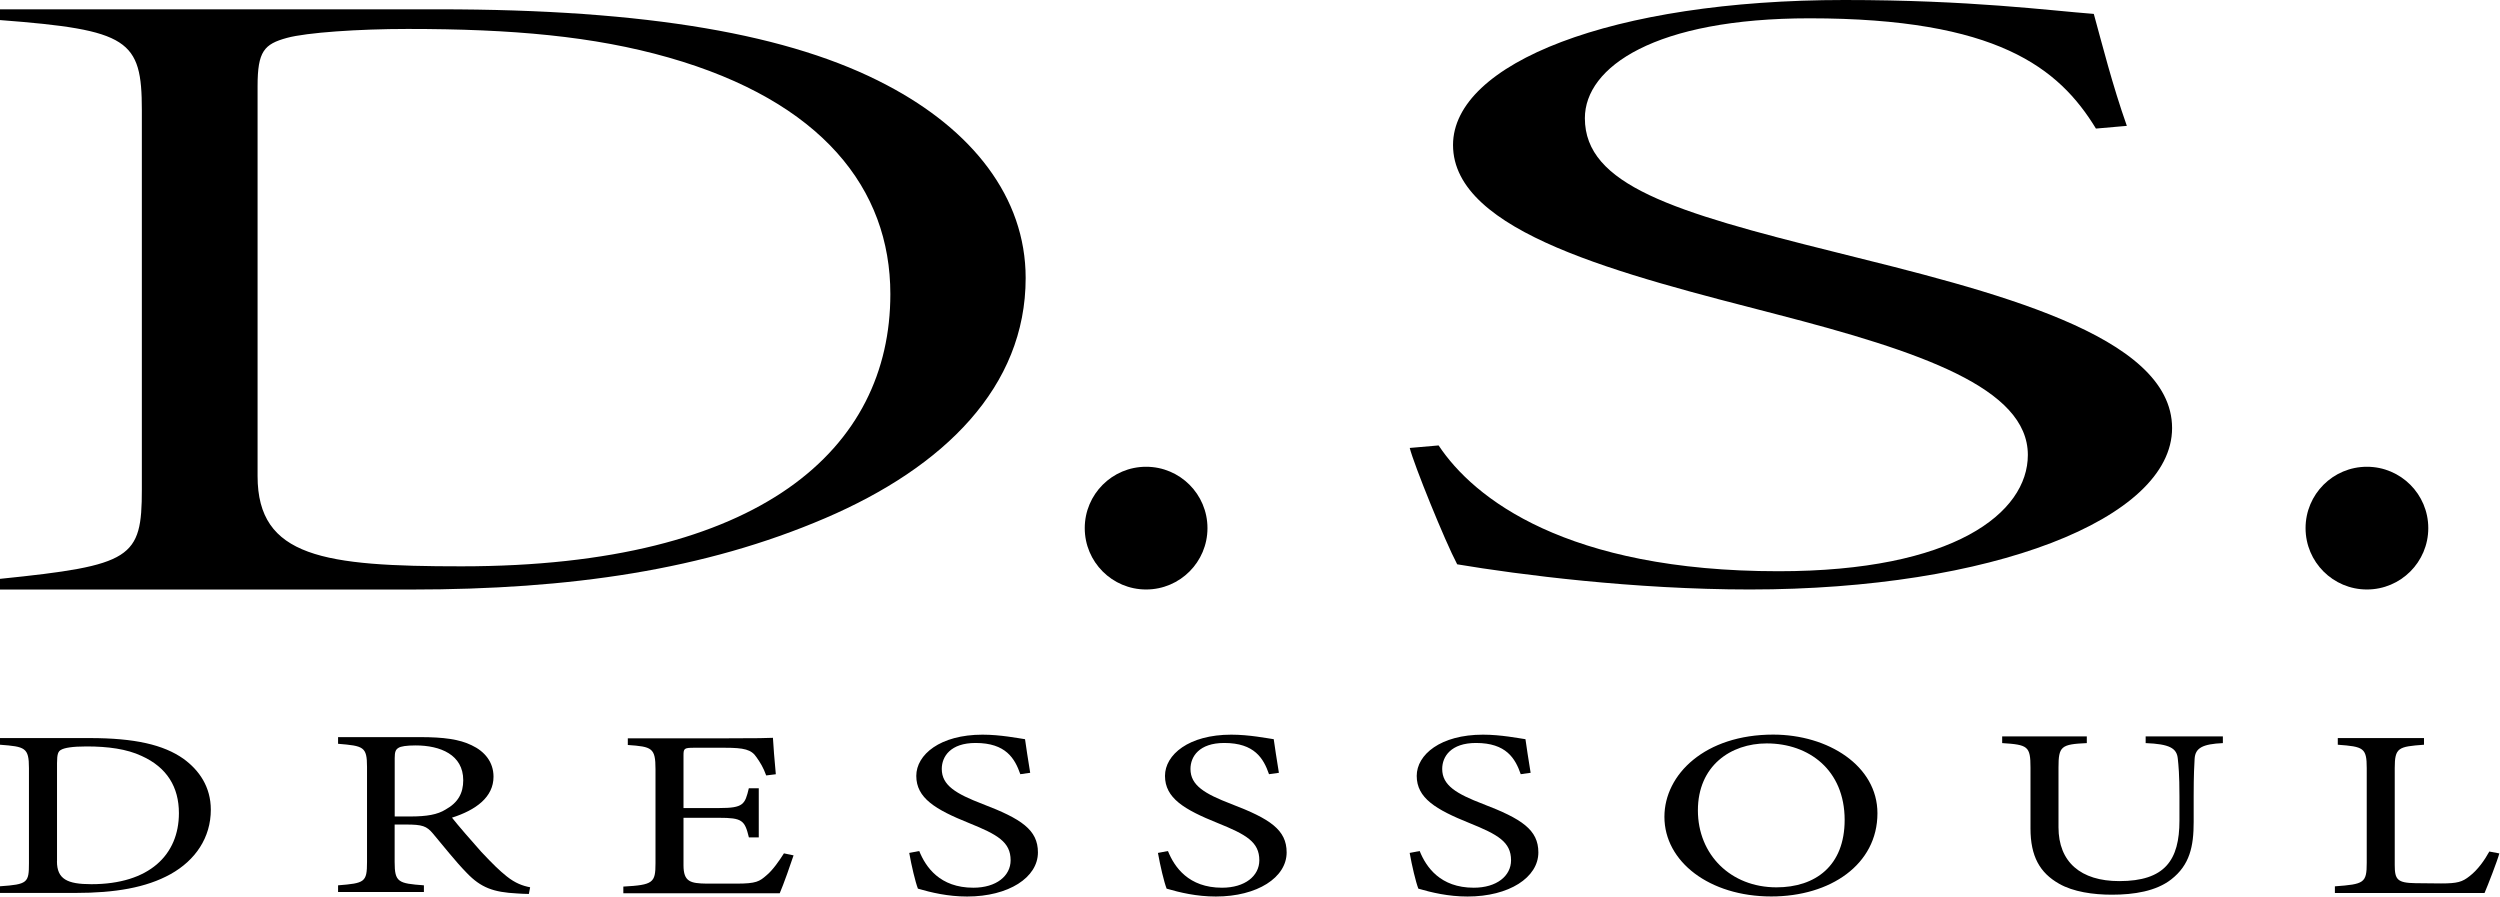<?xml version="1.0" encoding="UTF-8"?> <svg xmlns="http://www.w3.org/2000/svg" width="633" height="227" viewBox="0 0 633 227" fill="none"> <path d="M22.659 186.878C34.147 186.878 41.397 188.567 46.449 192.12C50.448 195.02 53.38 199.243 53.38 205.027C53.38 212.086 49.476 217.822 43.198 221.327C36.999 224.769 29.096 226.092 19.073 226.092H0V224.403C7.011 223.925 7.33 223.495 7.33 218.555V194.478C7.33 189.284 6.358 189.045 0 188.567V186.878H22.659V186.878ZM14.421 218.077C14.421 222.602 17.034 223.877 23.137 223.877C37.796 223.877 45.301 216.452 45.301 205.887C45.301 199.306 42.29 194.303 35.852 191.403C32.108 189.65 27.375 188.997 21.926 188.997C18.261 188.997 16.301 189.363 15.488 189.841C14.755 190.208 14.437 190.861 14.437 193.219V218.077H14.421Z" fill="black"></path> <path d="M133.912 226.347C132.86 226.347 131.952 226.283 130.9 226.219C124.957 225.916 121.77 224.769 118.185 221.025C115.173 217.949 112.241 214.141 109.628 211.066C108.003 209.138 106.935 208.771 102.776 208.771H99.924V218.252C99.924 223.383 100.816 223.686 107.333 224.164V225.853H85.599V224.164C92.355 223.622 92.929 223.383 92.929 218.252V194.175C92.929 189.044 92.037 188.869 85.599 188.327V186.638H106.377C112.321 186.638 116.32 187.18 119.412 188.694C122.758 190.256 124.957 192.98 124.957 196.661C124.957 201.856 120.479 205.106 114.44 207.034C115.906 208.899 119.412 212.946 121.85 215.671C124.861 218.874 126.407 220.371 128.287 221.885C130.486 223.638 132.366 224.307 134.23 224.658L133.912 226.347ZM103.844 206.732C108.082 206.732 110.775 206.254 112.815 204.979C115.986 203.226 117.292 200.82 117.292 197.553C117.292 191.1 111.508 188.742 105.23 188.742C102.872 188.742 101.485 188.981 100.912 189.347C100.179 189.777 99.94 190.367 99.94 191.945V206.732H103.844Z" fill="black"></path> <path d="M200.931 216.579C200.438 218.141 198.239 224.371 197.426 226.171H157.829V224.482C165.414 224.068 165.972 223.51 165.972 218.571V194.733C165.972 189.363 165.079 189.06 158.961 188.63V186.941H183.898C191.562 186.941 194.733 186.877 195.705 186.814C195.785 188.327 196.119 192.853 196.438 196.04L194 196.342C193.267 194.287 192.454 193.028 191.562 191.753C190.256 189.762 188.391 189.331 183.499 189.331H175.755C173.238 189.331 173.062 189.507 173.062 191.259V204.596H182.113C188.232 204.596 188.63 203.688 189.602 199.593H192.12V212.022H189.618C188.566 207.672 187.913 207.066 182.033 207.066H173.062V219.081C173.062 223.303 174.847 223.67 178.926 223.733H186.511C191.482 223.733 192.295 223.192 194.096 221.614C195.641 220.355 197.362 217.87 198.494 216.069L200.931 216.579Z" fill="black"></path> <path d="M258.343 196.024C256.956 192.04 254.678 188.12 247.013 188.12C240.656 188.12 238.457 191.562 238.457 194.701C238.457 198.86 242.042 200.979 248.798 203.577C258.582 207.321 262.804 210.094 262.804 215.83C262.804 222.172 255.395 227 244.878 227C239.986 227 235.748 225.98 232.418 225.008C231.764 223.319 230.792 219.208 230.219 215.958L232.752 215.479C234.378 219.527 237.963 224.769 246.44 224.769C252.304 224.769 255.889 221.758 255.889 217.822C255.889 213.169 252.543 211.305 245.372 208.405C236.816 204.963 232.003 202.063 232.003 196.454C232.003 191.084 238.027 186.017 248.782 186.017C253.339 186.017 257.833 186.925 259.538 187.164C259.857 189.331 260.191 191.753 260.844 195.673L258.343 196.024Z" fill="black"></path> <path d="M321.315 196.024C319.929 192.04 317.65 188.12 309.986 188.12C303.628 188.12 301.429 191.562 301.429 194.701C301.429 198.86 305.014 200.979 311.77 203.577C321.554 207.321 325.777 210.094 325.777 215.83C325.777 222.172 318.367 227 307.851 227C302.959 227 298.72 225.98 295.39 225.008C294.737 223.319 293.765 219.208 293.191 215.958L295.725 215.479C297.35 219.527 300.935 224.769 309.412 224.769C315.276 224.769 318.861 221.758 318.861 217.822C318.861 213.169 315.515 211.305 308.345 208.405C299.788 204.963 294.976 202.063 294.976 196.454C294.976 191.084 300.999 186.017 311.755 186.017C316.312 186.017 320.805 186.925 322.51 187.164C322.829 189.331 323.164 191.753 323.817 195.673L321.315 196.024Z" fill="black"></path> <path d="M385.052 196.024C383.666 192.04 381.387 188.12 373.723 188.12C367.365 188.12 365.166 191.562 365.166 194.701C365.166 198.86 368.752 200.979 375.508 203.577C385.291 207.321 389.514 210.094 389.514 215.83C389.514 222.172 382.104 227 371.588 227C366.696 227 362.457 225.98 359.127 225.008C358.474 223.319 357.502 219.208 356.928 215.958L359.462 215.479C361.087 219.527 364.672 224.769 373.149 224.769C379.013 224.769 382.598 221.758 382.598 217.822C382.598 213.169 379.252 211.305 372.082 208.405C363.525 204.963 358.713 202.063 358.713 196.454C358.713 191.084 364.736 186.017 375.492 186.017C380.049 186.017 384.542 186.925 386.247 187.164C386.566 189.331 386.901 191.753 387.554 195.673L385.052 196.024Z" fill="black"></path> <path d="M448.965 186.001C462.891 186.001 475.368 193.904 475.368 205.919C475.368 218.889 463.465 226.984 448.487 226.984C432.839 226.984 421.43 218.172 421.43 206.827C421.43 196.024 431.772 186.001 448.965 186.001ZM447.339 188.232C438.209 188.232 429.907 193.904 429.907 205.186C429.907 216.404 438.225 224.674 449.793 224.674C459.657 224.674 467.066 219.24 467.066 207.592C467.05 194.94 458 188.232 447.339 188.232Z" fill="black"></path> <path d="M562.847 188.152C557.716 188.391 555.836 189.363 555.677 192.136C555.597 193.522 555.438 196.056 555.438 201.617V208.134C555.438 214.284 554.466 219.001 549.733 222.682C545.909 225.646 540.364 226.538 534.739 226.538C530.007 226.538 524.955 225.821 521.37 223.765C516.478 220.993 514.12 216.818 514.12 209.759V194.367C514.12 188.933 513.467 188.567 506.95 188.152V186.463H528.381V188.152C521.864 188.455 521.211 188.933 521.211 194.367V209.456C521.211 218.268 526.836 223.096 536.603 223.096C548.172 223.096 551.837 217.79 551.837 207.767V201.617C551.837 196.072 551.598 193.777 551.422 192.136C551.183 189.411 549.303 188.391 543.28 188.152V186.463H562.831V188.152H562.847Z" fill="black"></path> <path d="M632.831 216.085C632.337 217.949 629.899 224.228 629.086 226.108H591.194V224.419C598.604 223.877 599.257 223.574 599.257 218.443V194.478C599.257 189.347 598.444 189.045 591.927 188.567V186.878H613.757V188.567C607.24 189.045 606.348 189.284 606.348 194.478V219.033C606.348 222.714 607.001 223.558 611.638 223.622C611.718 223.622 617.582 223.686 618.076 223.686C622.234 223.686 623.445 223.319 625.326 221.821C627.365 220.244 629.07 217.838 630.297 215.607L632.831 216.085Z" fill="black"></path> <path d="M290.195 149.257C298.776 149.257 305.731 142.301 305.731 133.721C305.731 125.14 298.776 118.185 290.195 118.185C281.615 118.185 274.659 125.14 274.659 133.721C274.659 142.301 281.615 149.257 290.195 149.257Z" fill="black"></path> <path d="M599.305 149.257C607.885 149.257 614.841 142.301 614.841 133.721C614.841 125.14 607.885 118.185 599.305 118.185C590.725 118.185 583.769 125.14 583.769 133.721C583.769 142.301 590.725 149.257 599.305 149.257Z" fill="black"></path> <path d="M111.062 2.358C163.916 2.358 200.262 8.684 224.594 21.575C246.073 32.872 259.697 49.827 259.697 70.398C259.697 97.964 239.062 118.296 208.931 131.203C178.369 144.301 144.508 149.272 104.035 149.272H0V146.564C33.43 143.154 35.916 141.353 35.916 123.953V27.901C35.916 10.055 32.617 7.569 0 5.083V2.358H111.062ZM65.219 120.559C65.219 141.13 82.141 143.393 116.846 143.393C192.821 143.393 225.438 113.564 225.438 74.461C225.438 47.787 208.086 25.638 169.286 14.564C150.292 9.146 129.641 7.33 103.206 7.33C90.826 7.33 77.6 8.238 72.66 9.592C66.876 11.17 65.219 12.986 65.219 21.798V120.559V120.559Z" fill="black"></path> <path d="M530.692 32.554C521.307 17.161 505.627 4.637 458.175 4.637C419.056 4.637 401.289 16.954 401.289 29.925C401.289 46.831 423.725 53.651 464.421 63.769C504.05 73.648 549.972 84.659 549.972 108.385C549.972 131.458 504.05 149.257 443.053 149.257C413.83 149.257 384.606 145.512 368.959 142.883C365.82 136.939 357.996 117.611 356.944 113.42L364.258 112.783C373.134 126.184 396.589 144.636 450.319 144.636C494.664 144.636 513.451 129.912 513.451 115.189C513.451 98.251 486.347 89.025 449.809 79.576C410.691 69.458 367.907 58.925 367.907 36.713C367.907 16.062 408.093 0 467.018 0C498.887 0 518.677 2.645 530.15 3.521C532.269 11.218 534.867 21.543 538.516 31.869L530.692 32.554Z" fill="black"></path> </svg> 